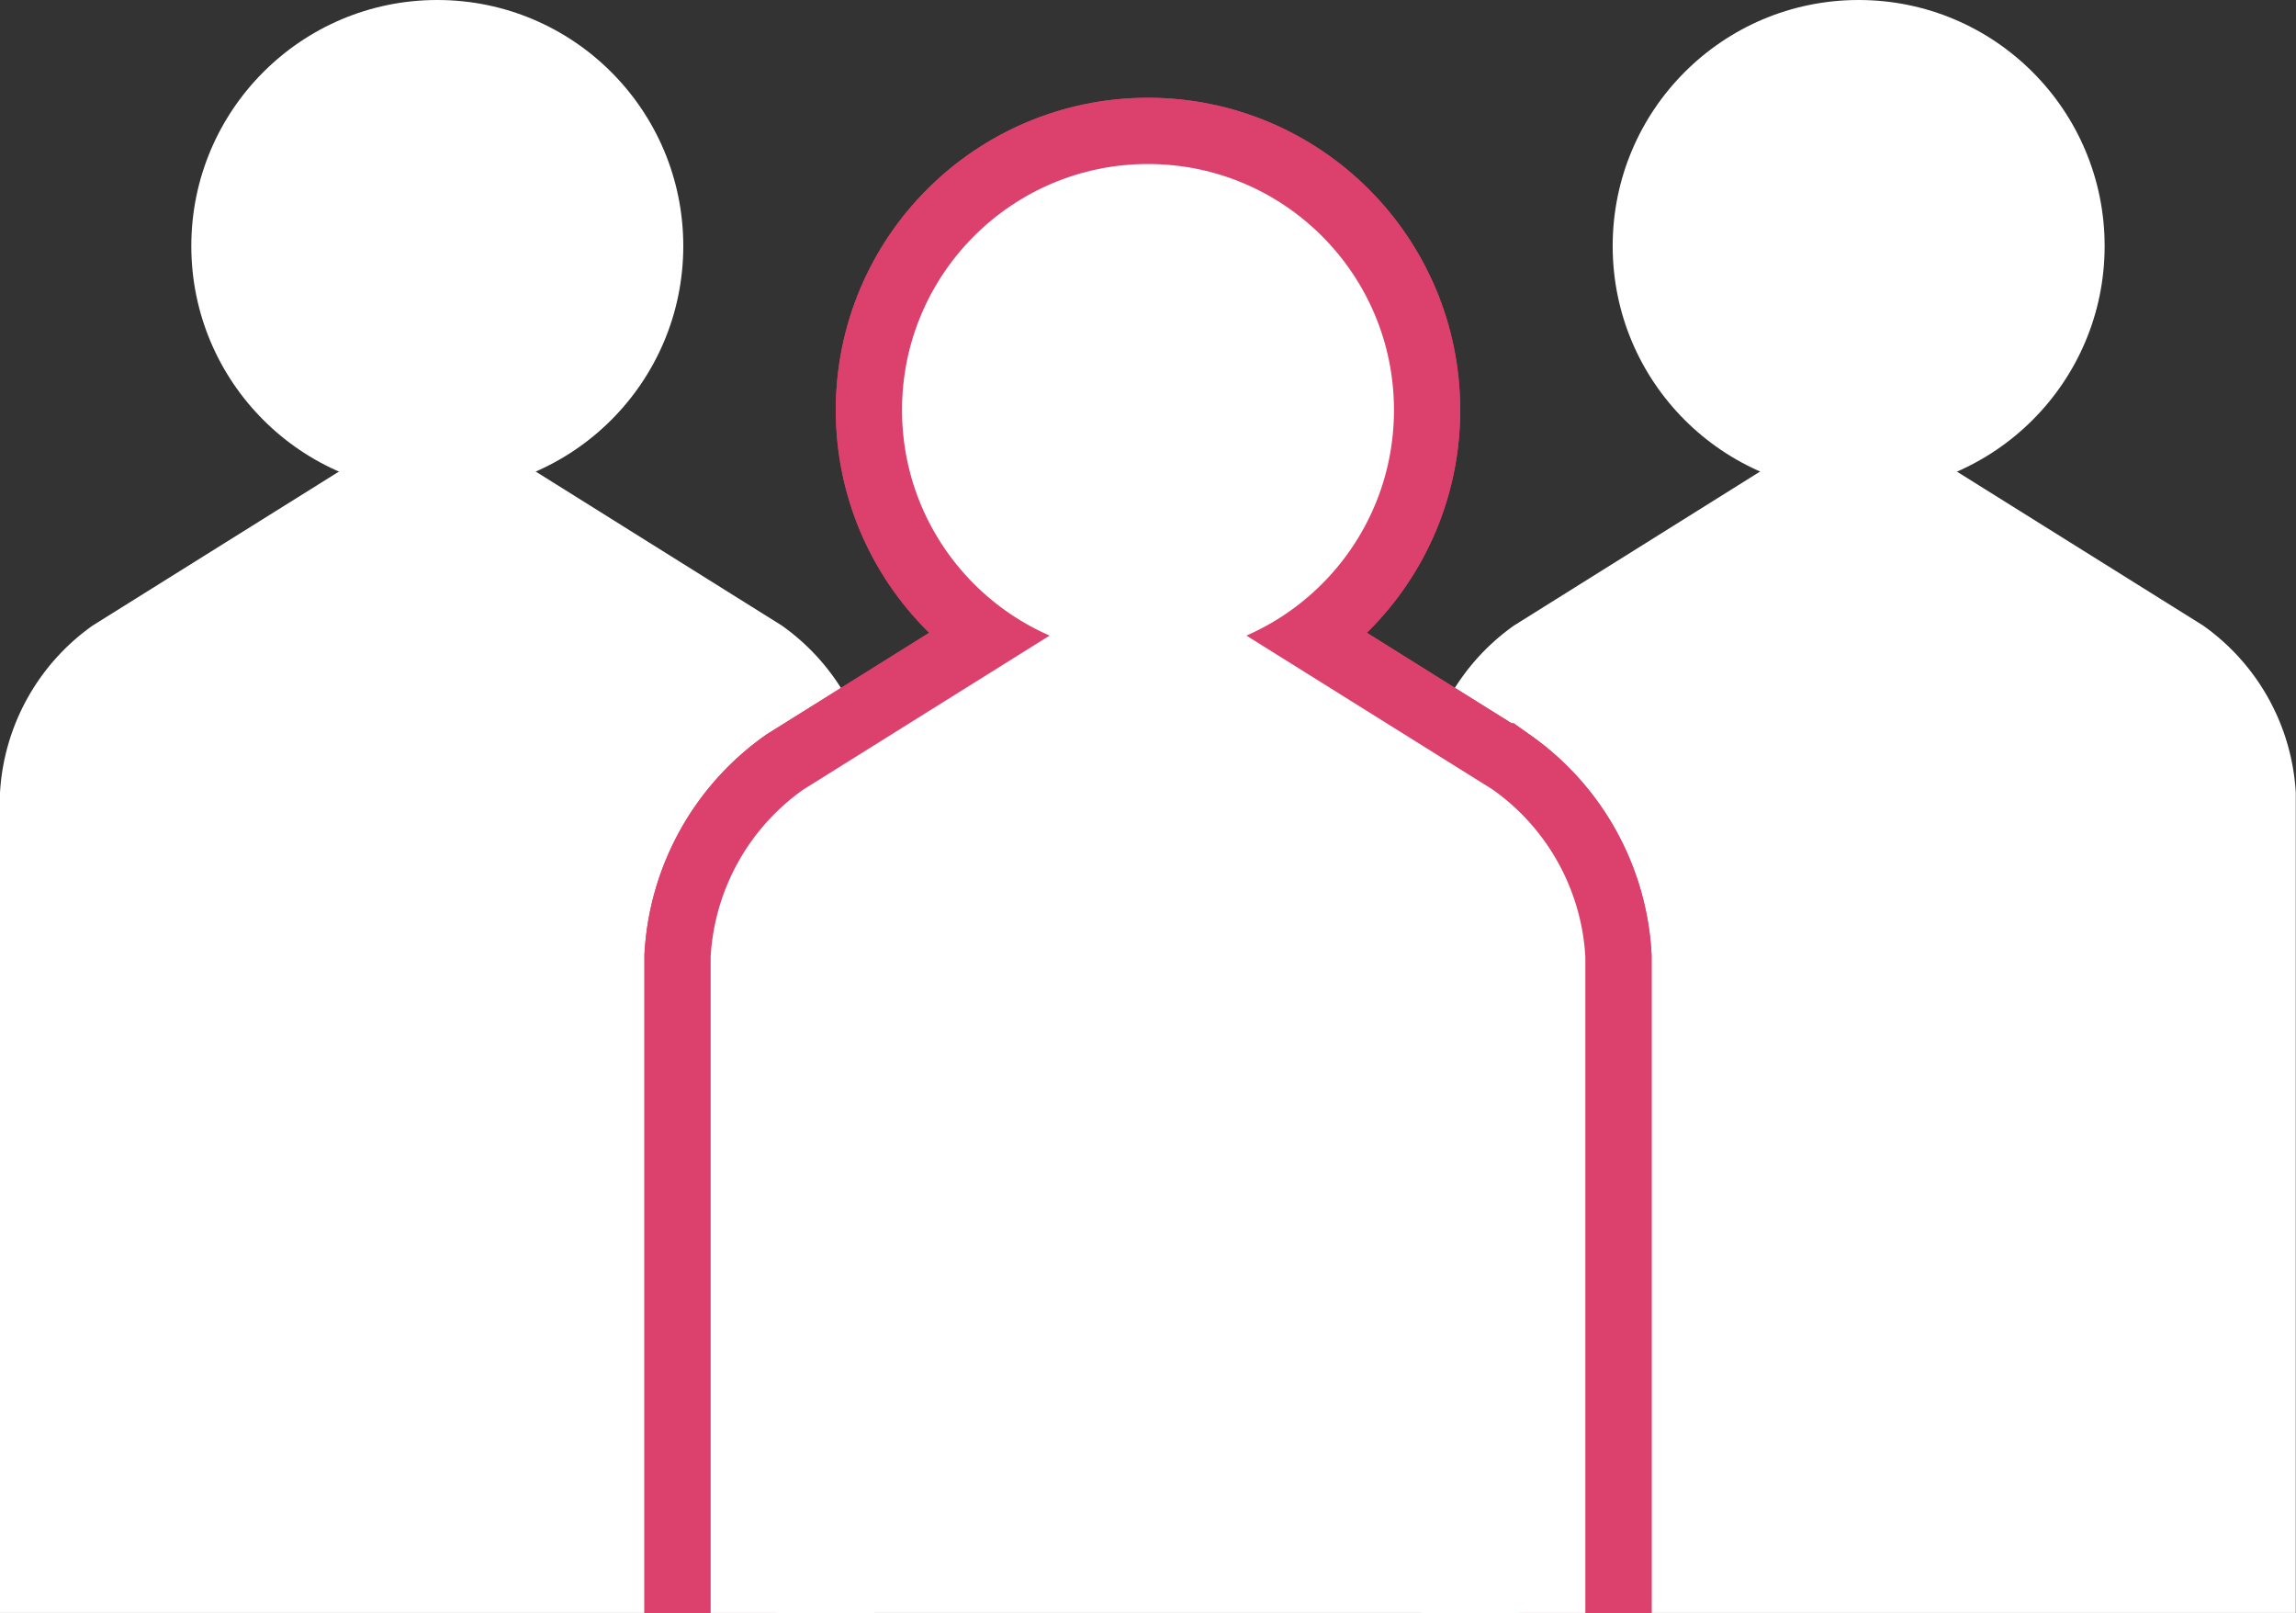 <?xml version="1.0" encoding="UTF-8"?>
<svg xmlns="http://www.w3.org/2000/svg" width="52" height="36.524" viewBox="0 0 52 36.524">
  <rect x="0" y="0" width="52" height="36.524" fill="#333333" stroke="none"/>
  <g id="グループ_232" data-name="グループ 232" transform="translate(-1020 -3067.488)">
    <g id="グループ_220" data-name="グループ 220">
      <g id="グループ_219" data-name="グループ 219">
        <g id="グループ_217" data-name="グループ 217">
          <path id="パス_86" data-name="パス 86" d="M1052.19,3104.012V3085.44a4.985,4.985,0,0,1,2.1-3.788l5.7-3.566a4.343,4.343,0,0,1,4.2,0l5.705,3.566a4.984,4.984,0,0,1,2.1,3.788v18.572" fill="#fff"></path>
        </g>
        <g id="グループ_218" data-name="グループ 218">
          <circle id="楕円形_7" data-name="楕円形 7" cx="5.571" cy="5.571" r="5.571" transform="translate(1056.524 3067.488)" fill="#fff"></circle>
        </g>
      </g>
    </g>
    <g id="グループ_224" data-name="グループ 224">
      <g id="グループ_223" data-name="グループ 223">
        <g id="グループ_221" data-name="グループ 221">
          <path id="パス_87" data-name="パス 87" d="M1020,3104.012V3085.44a4.985,4.985,0,0,1,2.1-3.788l5.705-3.566a4.343,4.343,0,0,1,4.2,0l5.7,3.566a4.985,4.985,0,0,1,2.1,3.788v18.572" fill="#fff"></path>
        </g>
        <g id="グループ_222" data-name="グループ 222">
          <circle id="楕円形_8" data-name="楕円形 8" cx="5.571" cy="5.571" r="5.571" transform="translate(1024.333 3067.488)" fill="#fff"></circle>
        </g>
      </g>
    </g>
    <g id="グループ_231" data-name="グループ 231">
      <g id="グループ_227" data-name="グループ 227">
        <g id="グループ_225" data-name="グループ 225">
          <path id="パス_88" data-name="パス 88" d="M1036.095,3104.012v-14.857a4.985,4.985,0,0,1,2.1-3.789l5.705-3.566a4.348,4.348,0,0,1,4.2,0l5.705,3.566a4.985,4.985,0,0,1,2.1,3.789v14.857" fill="none" stroke="#dc416e" stroke-width="3"></path>
          <path id="パス_89" data-name="パス 89" d="M1036.095,3104.012v-14.857a4.985,4.985,0,0,1,2.1-3.789l5.705-3.566a4.348,4.348,0,0,1,4.2,0l5.705,3.566a4.985,4.985,0,0,1,2.1,3.789v14.857" fill="none" stroke="#dc416e" stroke-width="3"></path>
        </g>
        <g id="グループ_226" data-name="グループ 226">
          <circle id="楕円形_9" data-name="楕円形 9" cx="5.571" cy="5.571" r="5.571" transform="translate(1040.429 3071.202)" fill="none" stroke="#dc416e" stroke-width="3"></circle>
          <circle id="楕円形_10" data-name="楕円形 10" cx="5.571" cy="5.571" r="5.571" transform="translate(1040.429 3071.202)" fill="none" stroke="#dc416e" stroke-width="3"></circle>
        </g>
      </g>
      <g id="グループ_230" data-name="グループ 230">
        <g id="グループ_228" data-name="グループ 228">
          <path id="パス_90" data-name="パス 90" d="M1036.095,3104.012v-14.857a4.985,4.985,0,0,1,2.1-3.789l5.705-3.566a4.348,4.348,0,0,1,4.2,0l5.705,3.566a4.985,4.985,0,0,1,2.1,3.789v14.857" fill="#fff"></path>
        </g>
        <g id="グループ_229" data-name="グループ 229">
          <circle id="楕円形_11" data-name="楕円形 11" cx="5.571" cy="5.571" r="5.571" transform="translate(1040.429 3071.202)" fill="#fff"></circle>
        </g>
      </g>
    </g>
  </g>
</svg>
